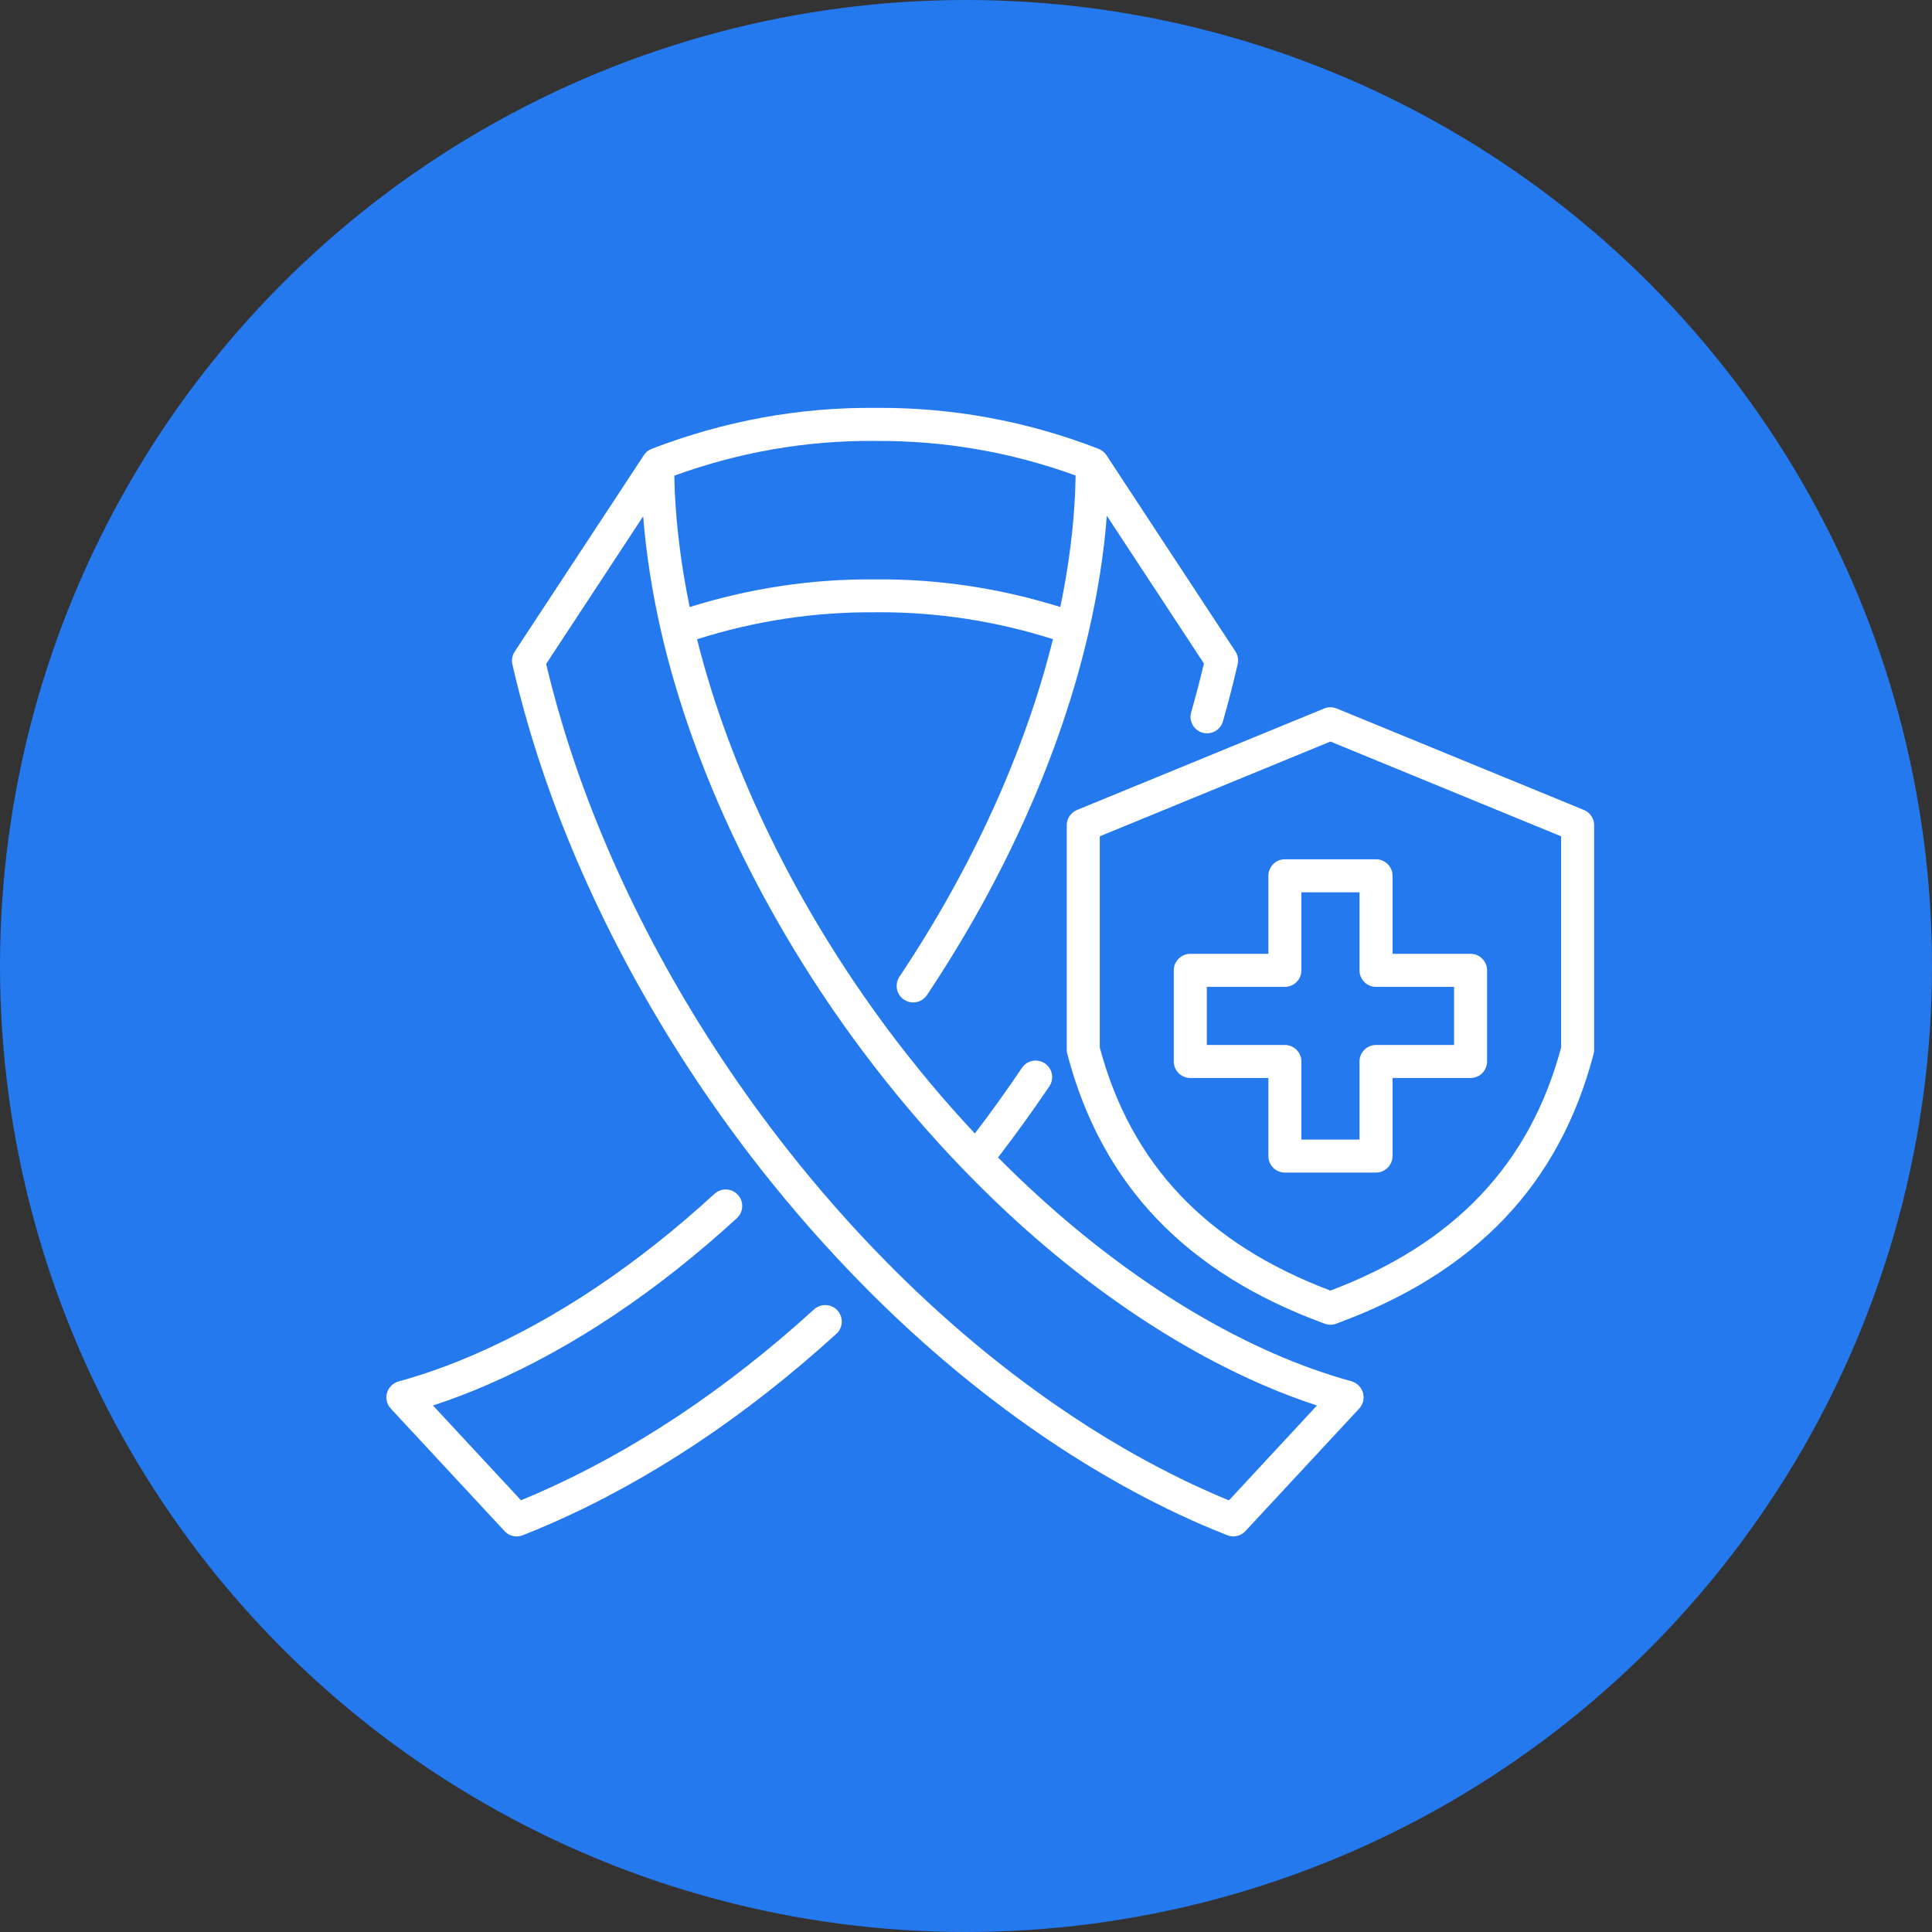 <svg width="90" height="90" viewBox="0 0 90 90" fill="none" xmlns="http://www.w3.org/2000/svg">
<rect x="0" y="0" width="90" height="90" fill="#333333" stroke="none"/>
<circle cx="45" cy="45" r="45" fill="#2479EF"/>
<path d="M39.013 61.046C39.297 61.36 39.277 61.847 38.961 62.134C34.718 65.998 30.233 68.976 25.624 70.99C25.198 71.176 24.781 71.349 24.348 71.519C24.256 71.555 24.162 71.573 24.068 71.573C23.857 71.573 23.653 71.488 23.505 71.326L18.206 65.619C18.022 65.421 17.957 65.144 18.029 64.886C18.103 64.628 18.304 64.426 18.565 64.354C19.762 64.024 20.973 63.592 22.162 63.071C25.956 61.414 29.697 58.904 33.285 55.612C33.599 55.325 34.086 55.346 34.373 55.66C34.66 55.974 34.64 56.46 34.326 56.747C30.612 60.151 26.726 62.755 22.776 64.478C21.915 64.854 21.043 65.189 20.17 65.473L24.27 69.889C24.517 69.788 24.759 69.685 25.005 69.577C29.459 67.633 33.803 64.745 37.923 60.995C38.239 60.71 38.725 60.732 39.013 61.046ZM63.493 64.883C63.567 65.141 63.5 65.419 63.316 65.617L58.017 71.324C57.869 71.483 57.662 71.571 57.454 71.571C57.36 71.571 57.265 71.553 57.173 71.517C56.714 71.337 56.294 71.162 55.895 70.988C50.459 68.613 45.036 64.771 40.213 59.877C38.553 58.195 36.95 56.374 35.445 54.462C31.132 48.974 27.697 42.786 25.504 36.57C24.847 34.706 24.297 32.816 23.869 30.95C23.822 30.746 23.86 30.53 23.976 30.356C25.921 27.4 27.865 24.442 29.809 21.484L29.993 21.203C30.083 21.064 30.213 20.966 30.361 20.91V20.907C33.729 19.611 37.226 18.968 40.767 19.001C44.324 18.968 47.829 19.611 51.175 20.907C51.323 20.966 51.451 21.067 51.54 21.201C52.561 22.753 53.581 24.305 54.599 25.857C55.581 27.353 56.566 28.849 57.548 30.342C57.663 30.517 57.703 30.732 57.656 30.939C57.443 31.86 57.212 32.755 56.968 33.605C56.851 34.013 56.425 34.249 56.014 34.13C55.606 34.013 55.371 33.585 55.49 33.177C55.698 32.453 55.898 31.692 56.084 30.91C55.162 29.506 54.238 28.102 53.316 26.698C52.731 25.808 52.146 24.917 51.56 24.025C51.424 25.785 51.141 27.599 50.715 29.439C49.421 35.061 46.817 40.909 43.18 46.355C43.032 46.577 42.787 46.698 42.538 46.698C42.39 46.698 42.242 46.655 42.112 46.568C41.76 46.332 41.664 45.855 41.899 45.5C45.286 40.43 47.75 35.007 49.051 29.775C46.429 28.943 43.729 28.521 41.016 28.521C40.935 28.521 40.856 28.521 40.776 28.523H40.762C37.959 28.501 35.176 28.92 32.472 29.779C33.992 35.868 37.139 42.304 41.38 47.983C42.642 49.673 43.997 51.293 45.412 52.802C46.17 51.808 46.908 50.783 47.607 49.745C47.845 49.393 48.323 49.301 48.675 49.537C49.027 49.774 49.121 50.252 48.883 50.604C48.123 51.732 47.318 52.844 46.493 53.919C50.527 57.985 54.963 61.14 59.361 63.062C60.56 63.587 61.772 64.017 62.96 64.347C63.216 64.423 63.42 64.625 63.494 64.883L63.493 64.883ZM40.76 20.54C37.591 20.513 34.447 21.056 31.413 22.157C31.417 22.415 31.424 22.671 31.435 22.922C31.516 24.646 31.749 26.445 32.128 28.279C34.944 27.398 37.849 26.963 40.769 26.99C43.682 26.963 46.579 27.398 49.394 28.277C49.775 26.447 50.008 24.648 50.084 22.922C50.087 22.877 50.091 22.72 50.096 22.532C50.1 22.41 50.102 22.278 50.107 22.152C47.097 21.056 43.96 20.518 40.773 20.542C40.768 20.54 40.764 20.54 40.76 20.54ZM61.349 65.473C60.479 65.189 59.606 64.857 58.741 64.478C53.991 62.401 49.212 58.959 44.917 54.52C43.233 52.782 41.627 50.894 40.143 48.907C35.619 42.85 32.303 35.938 30.804 29.448C30.383 27.613 30.1 25.801 29.961 24.052C28.454 26.344 26.947 28.636 25.442 30.928C25.846 32.632 26.355 34.357 26.954 36.061C29.091 42.121 32.446 48.156 36.655 53.513C38.122 55.381 39.687 57.16 41.308 58.799C45.995 63.556 51.252 67.283 56.513 69.581C56.751 69.687 56.993 69.79 57.249 69.893L61.349 65.473ZM74.262 38.443V48.898C74.262 48.963 74.253 49.031 74.237 49.093C72.64 55.189 68.716 59.299 62.241 61.663C62.156 61.695 62.066 61.711 61.976 61.711C61.887 61.711 61.797 61.695 61.712 61.663C55.24 59.3 51.318 55.187 49.718 49.093C49.702 49.031 49.693 48.963 49.693 48.898V38.443C49.693 38.131 49.882 37.851 50.171 37.732L61.685 33.005C61.871 32.928 62.082 32.928 62.27 33.005L73.786 37.732C74.073 37.849 74.262 38.129 74.262 38.443ZM72.723 38.959L61.977 34.545L51.232 38.959V48.797C52.685 54.234 56.202 57.941 61.977 60.121C67.751 57.939 71.268 54.234 72.723 48.795V38.959ZM59.855 40.029H64.1C64.524 40.029 64.87 40.374 64.87 40.798V44.433H68.505C68.929 44.433 69.274 44.779 69.274 45.202V49.448C69.274 49.871 68.929 50.217 68.505 50.217H64.87V53.854C64.87 54.278 64.524 54.623 64.1 54.623H59.855C59.431 54.623 59.086 54.278 59.086 53.854V50.217H55.449C55.025 50.217 54.679 49.871 54.679 49.448V45.202C54.679 44.779 55.025 44.433 55.449 44.433H59.086V40.798C59.086 40.372 59.429 40.029 59.855 40.029ZM59.855 45.972H56.218V48.679H59.855C60.279 48.679 60.624 49.024 60.624 49.448V53.085H63.331V49.448C63.331 49.024 63.677 48.679 64.1 48.679H67.736V45.972H64.1C63.677 45.972 63.331 45.627 63.331 45.203V41.567H60.624V45.203C60.624 45.627 60.279 45.972 59.855 45.972Z" fill="white"/>
</svg>
